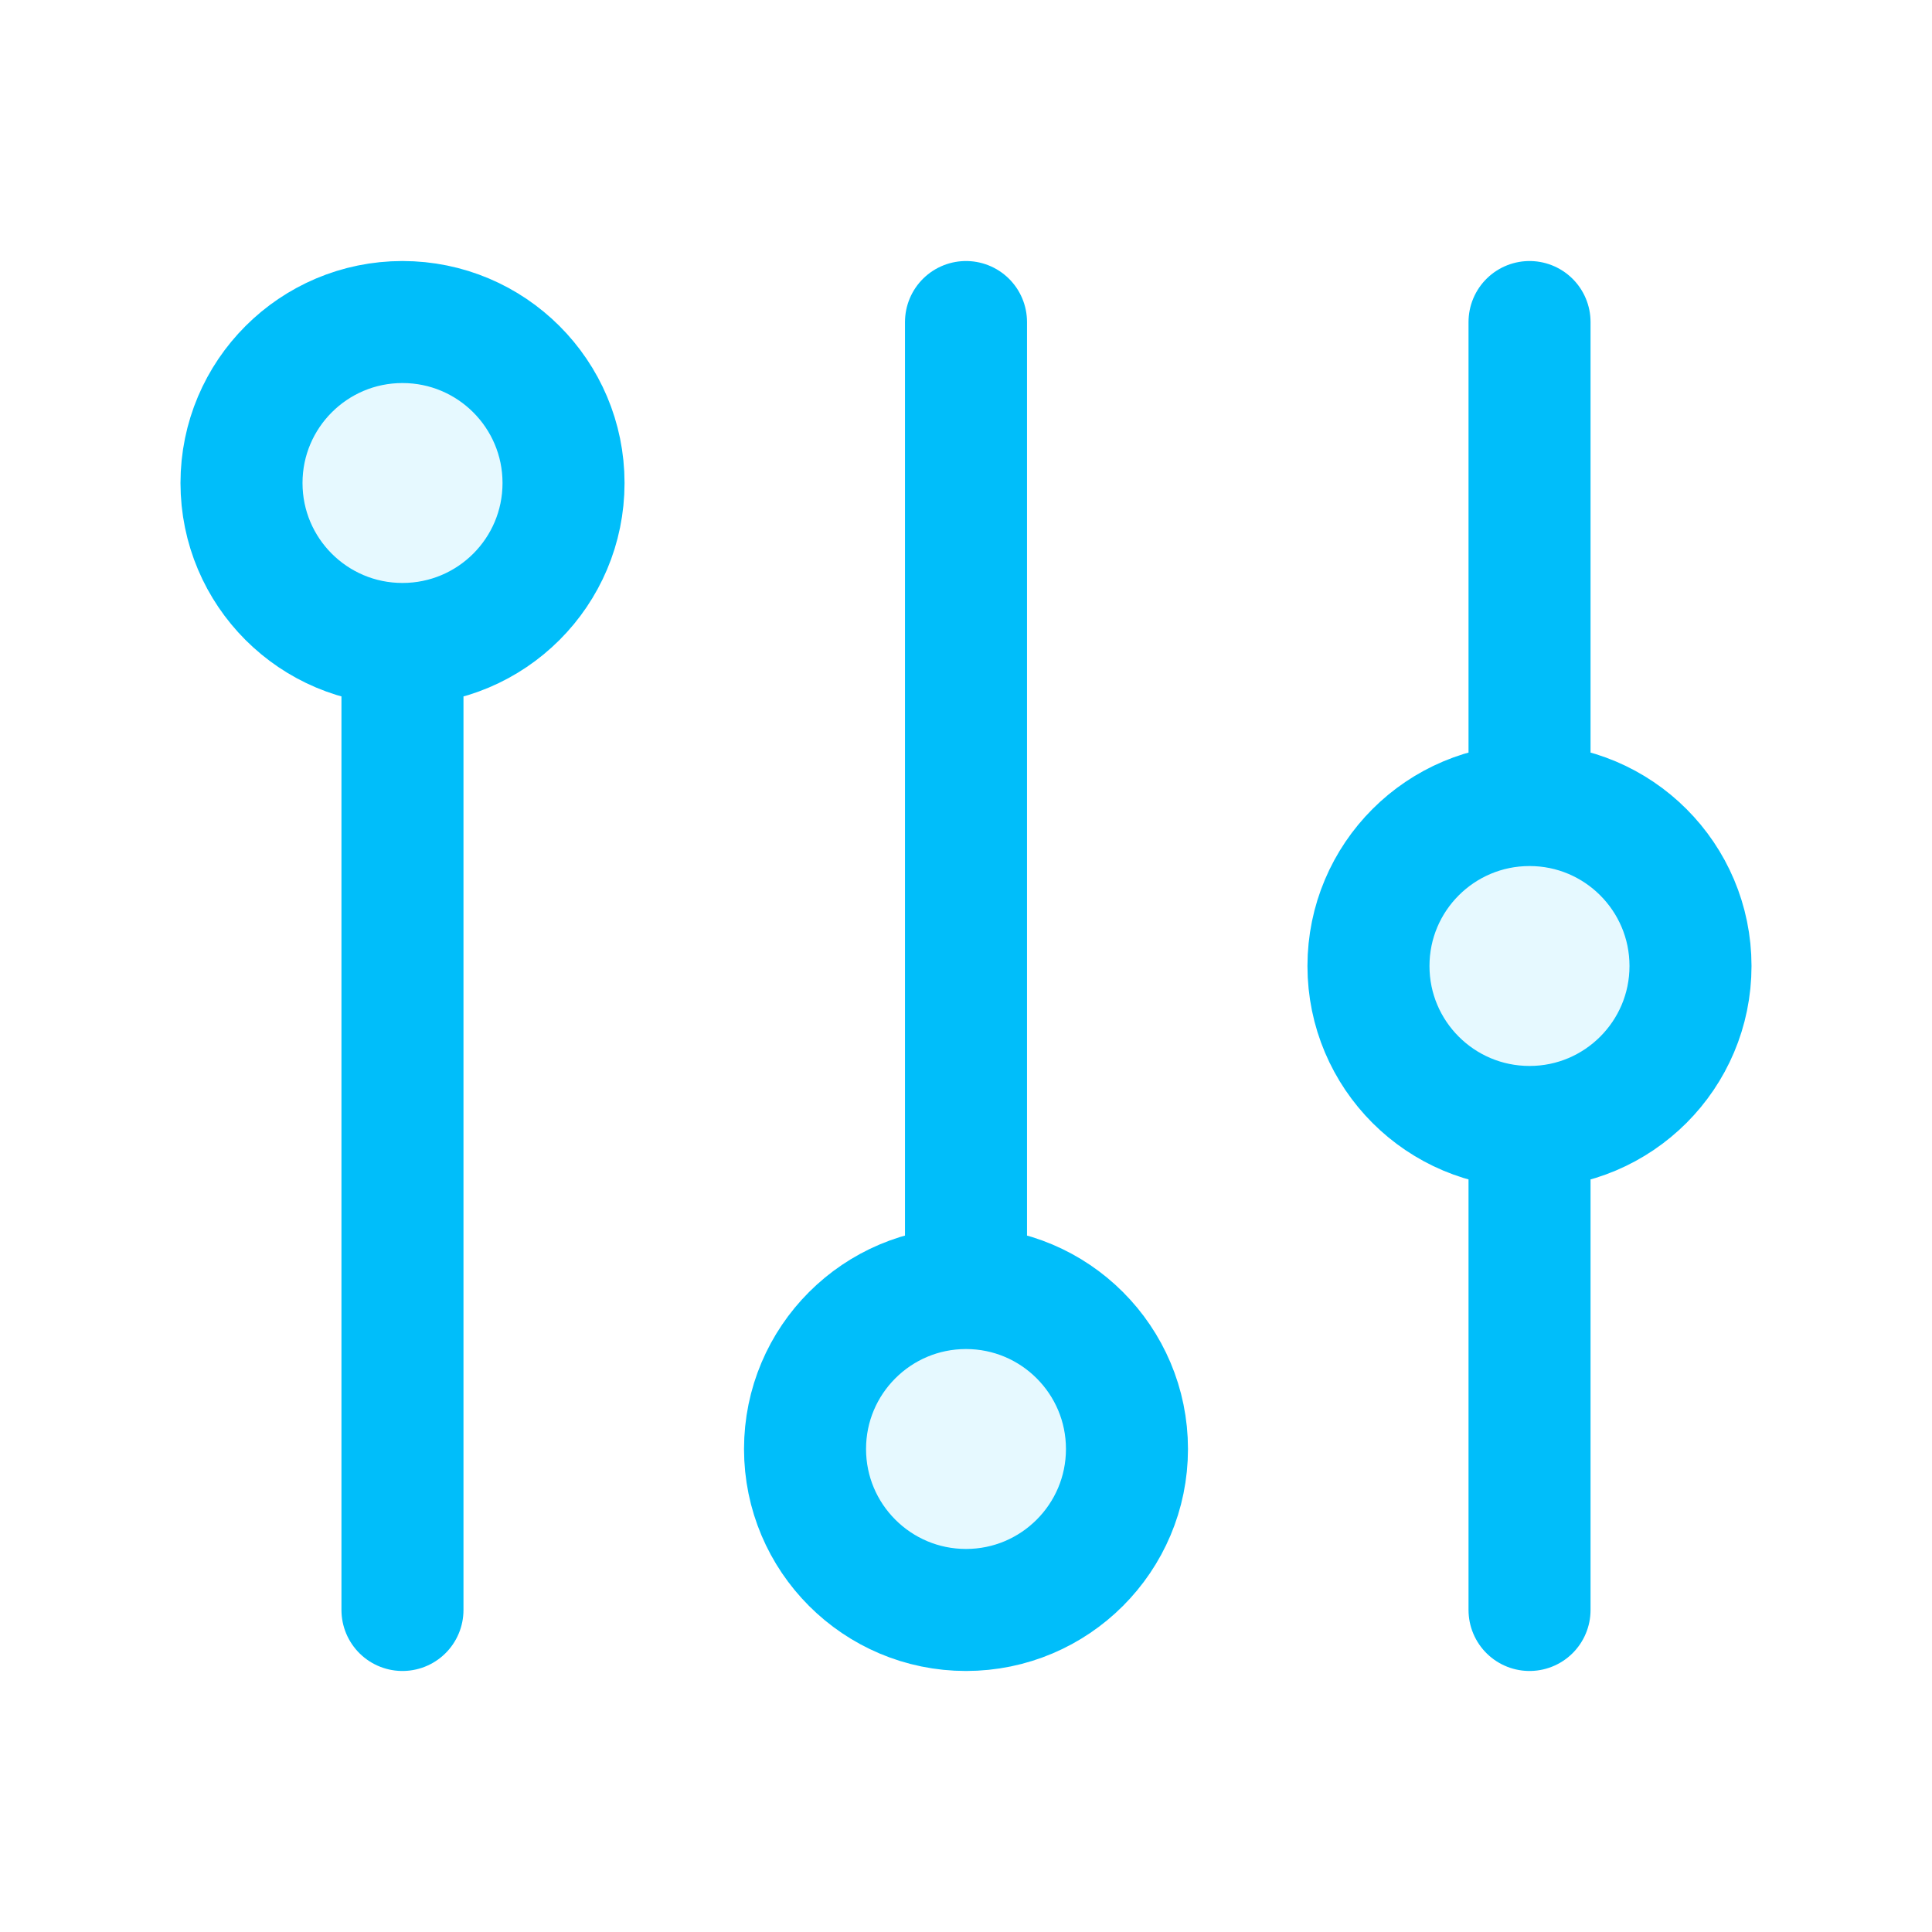 <svg width="19" height="19" viewBox="0 0 19 19" fill="none" xmlns="http://www.w3.org/2000/svg">
<path d="M5.542 4.75C5.542 5.625 4.833 6.333 3.958 6.333C3.084 6.333 2.375 5.625 2.375 4.75C2.375 3.876 3.084 3.167 3.958 3.167C4.833 3.167 5.542 3.876 5.542 4.75Z" fill="#00BEFA" fill-opacity="0.1"/>
<path d="M11.083 14.25C11.083 15.124 10.374 15.833 9.5 15.833C8.626 15.833 7.917 15.124 7.917 14.25C7.917 13.376 8.626 12.667 9.5 12.667C10.374 12.667 11.083 13.376 11.083 14.25Z" fill="#00BEFA" fill-opacity="0.1"/>
<path d="M15.042 11.083C15.916 11.083 16.625 10.374 16.625 9.5C16.625 8.626 15.916 7.917 15.042 7.917C14.167 7.917 13.458 8.626 13.458 9.5C13.458 10.374 14.167 11.083 15.042 11.083Z" fill="#00BEFA" fill-opacity="0.1"/>
<path d="M15.042 3.167V7.917M15.042 7.917C14.167 7.917 13.458 8.626 13.458 9.5C13.458 10.374 14.167 11.083 15.042 11.083M15.042 7.917C15.916 7.917 16.625 8.626 16.625 9.5C16.625 10.374 15.916 11.083 15.042 11.083M15.042 11.083V15.833M9.5 3.167V12.667M9.5 12.667C8.626 12.667 7.917 13.376 7.917 14.25C7.917 15.124 8.626 15.833 9.5 15.833C10.374 15.833 11.083 15.124 11.083 14.25C11.083 13.376 10.374 12.667 9.5 12.667ZM3.958 6.333V15.833M3.958 6.333C4.833 6.333 5.542 5.625 5.542 4.75C5.542 3.876 4.833 3.167 3.958 3.167C3.084 3.167 2.375 3.876 2.375 4.75C2.375 5.625 3.084 6.333 3.958 6.333Z" stroke="#00BEFA" stroke-width="1.2" stroke-linecap="round" stroke-linejoin="round"/>
</svg>
